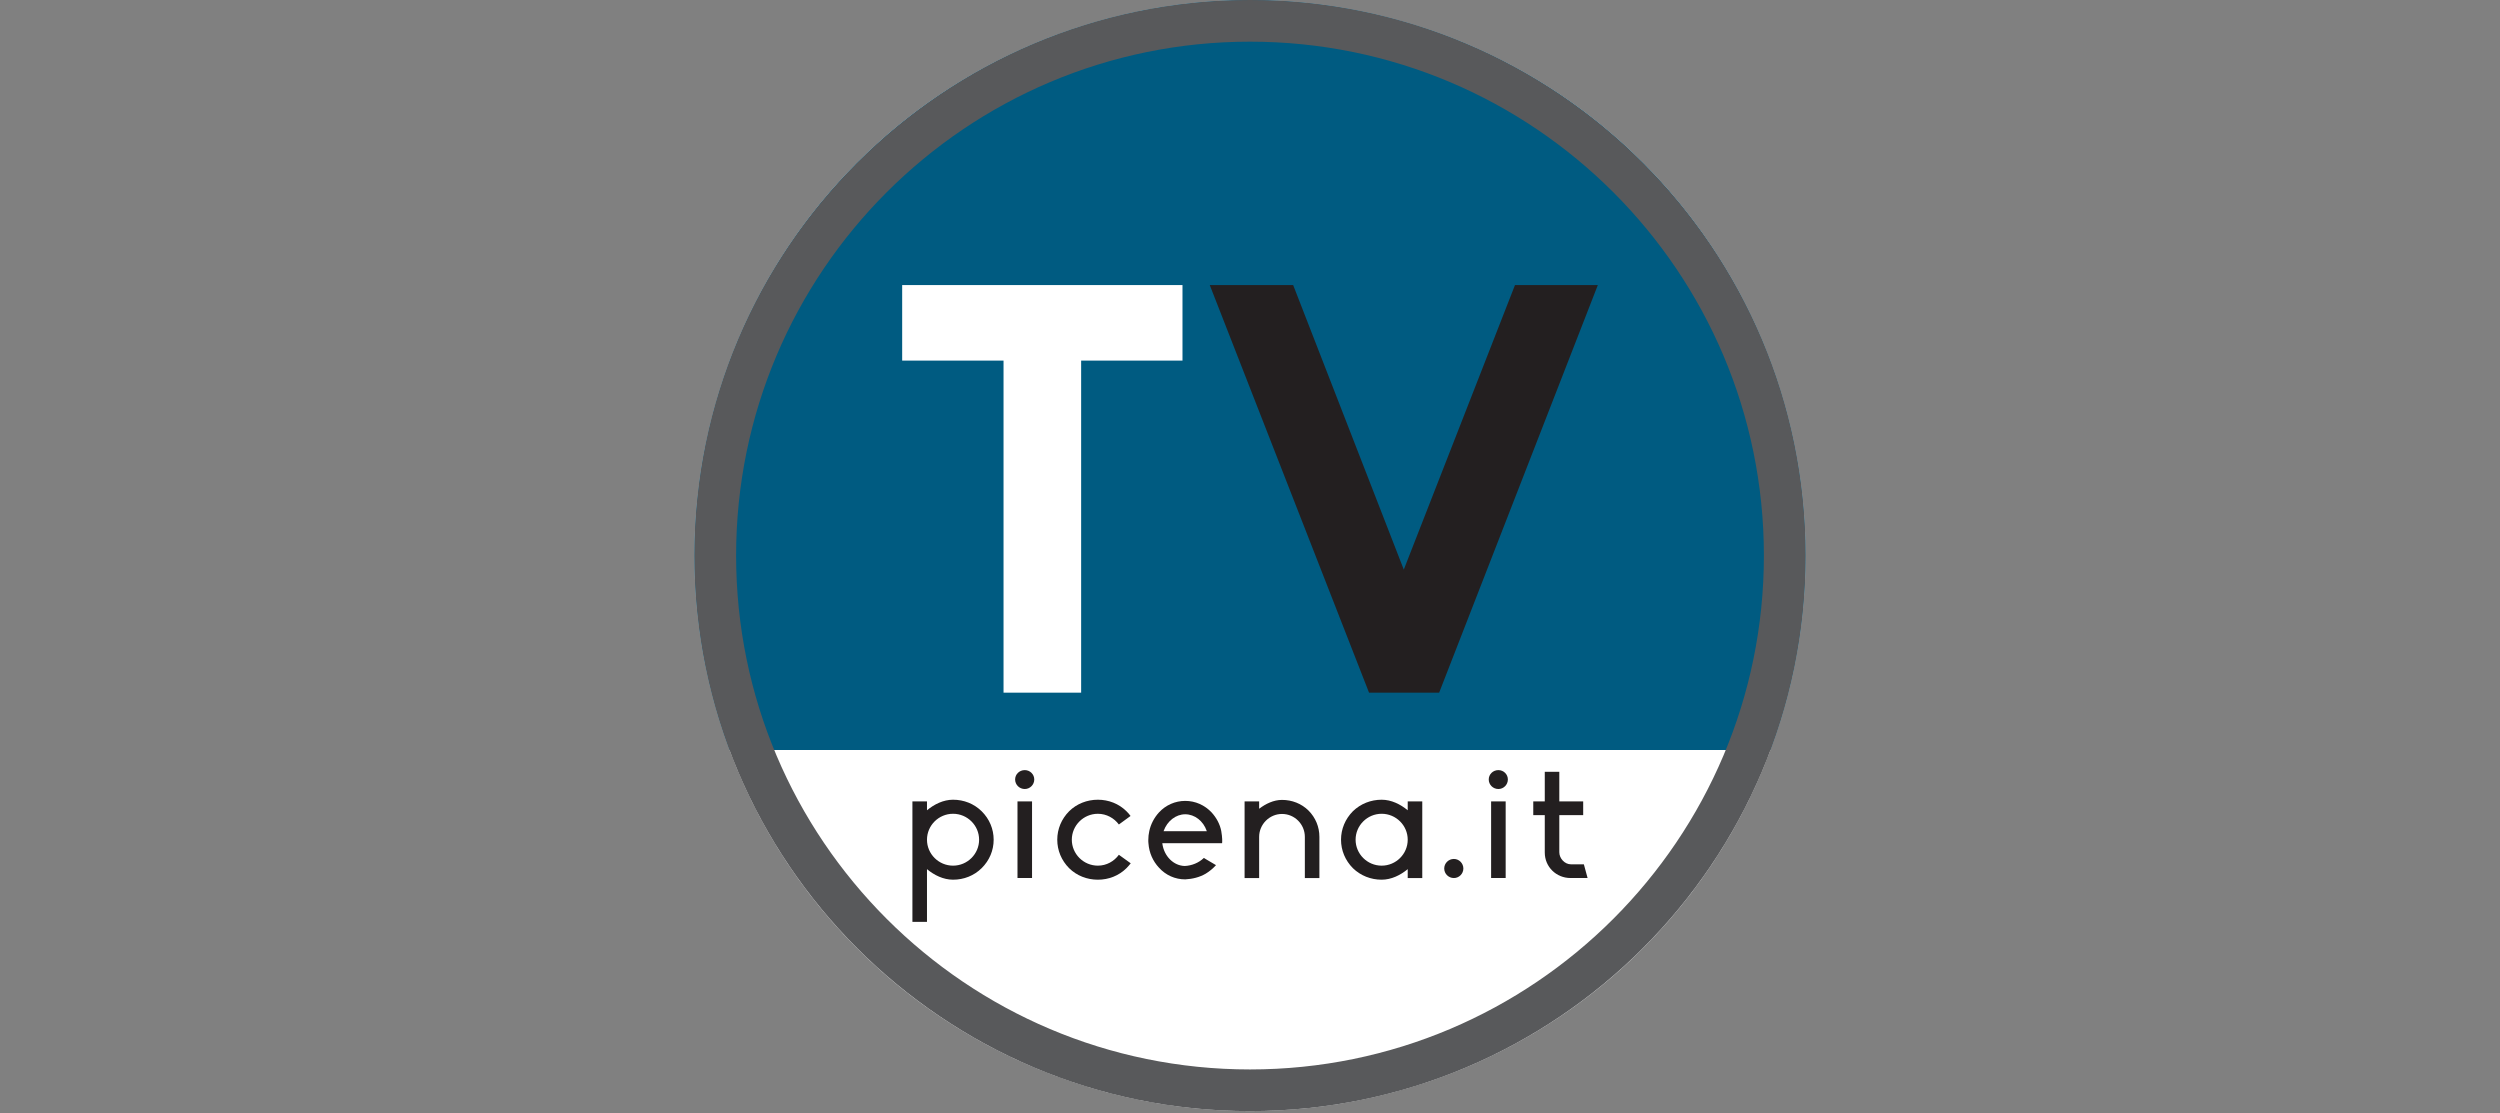 <?xml version="1.0" encoding="UTF-8" standalone="no"?> <svg xmlns="http://www.w3.org/2000/svg" xmlns:xlink="http://www.w3.org/1999/xlink" xmlns:serif="http://www.serif.com/" width="100%" height="100%" viewBox="0 0 750 334" version="1.1" xml:space="preserve" style="fill-rule:evenodd;clip-rule:evenodd;stroke-linejoin:round;stroke-miterlimit:2;"><rect x="0" y="0" width="750" height="334" fill="#808080" stroke="none"/><circle cx="375" cy="166.667" r="166.667" style="fill:#fff;"></circle><clipPath id="_clip1"><circle cx="375" cy="166.667" r="166.667"></circle></clipPath><g clip-path="url(#_clip1)"><g id="Livello-1" serif:id="Livello 1"><rect x="182.407" y="-6.182" width="370.37" height="231.182" style="fill:#005b81;"></rect><g><path d="M301.06,207.803l0,-99.616l-30.409,-0l0,-22.667l84.095,0l-0,22.667l-30.404,-0l-0,99.616l-23.282,-0Z" style="fill:#fff;fill-rule:nonzero;"></path><path d="M410.713,207.803l-47.784,-122.283l25.02,0l33.19,85.361l33.357,-85.361l24.853,0l-47.606,122.283l-21.03,-0Z" style="fill:#231f20;fill-rule:nonzero;"></path></g><rect x="209.364" y="18.681" width="329.024" height="300.949" style="fill:none;"></rect><g><path d="M293.731,251.915c-0,-4.271 -3.503,-7.783 -7.818,-7.783c-4.314,-0 -7.817,3.512 -7.817,7.783c-0,4.271 3.503,7.783 7.817,7.783c4.315,0 7.818,-3.512 7.818,-7.783m4.366,0c-0,3.211 -1.264,6.222 -3.599,8.53c-2.29,2.264 -5.336,3.463 -8.585,3.463c-2.893,-0 -5.64,-1.355 -7.817,-3.162l-0,15.812l-4.371,0l-0,-36.139l4.371,-0l-0,2.665c2.177,-1.807 4.924,-3.167 7.817,-3.167c3.249,-0 6.295,1.204 8.585,3.462c2.335,2.314 3.599,5.325 3.599,8.536" style="fill:#231f20;fill-rule:nonzero;"></path><path d="M305.247,240.422l4.366,0l0,22.987l-4.366,0l0,-22.987Zm-0.71,-6.579c-0,-1.55 1.275,-2.81 2.899,-2.81c1.568,0 2.843,1.26 2.843,2.81c-0,1.561 -1.275,2.86 -2.843,2.86c-1.624,0 -2.899,-1.299 -2.899,-2.86" style="fill:#231f20;fill-rule:nonzero;"></path><path d="M339.217,258.994c-0.406,0.501 -0.818,1.003 -1.275,1.455c-2.278,2.258 -5.33,3.462 -8.579,3.462c-3.248,-0 -6.345,-1.204 -8.629,-3.462c-2.29,-2.308 -3.554,-5.319 -3.554,-8.536c0,-3.212 1.264,-6.222 3.554,-8.536c2.284,-2.252 5.381,-3.462 8.629,-3.462c3.249,-0 6.301,1.21 8.579,3.462c0.457,0.457 0.869,0.903 1.224,1.411l-3.502,2.559c-1.422,-1.913 -3.706,-3.212 -6.301,-3.212c-4.314,0 -7.817,3.513 -7.817,7.778c-0,4.271 3.503,7.783 7.817,7.783c2.595,0 4.879,-1.305 6.301,-3.262l3.553,2.56Z" style="fill:#231f20;fill-rule:nonzero;"></path><path d="M362.06,249.357l-0.057,-0.101c-1.009,-2.96 -3.598,-4.973 -6.441,-4.973c-2.792,0 -5.387,2.013 -6.453,4.973l-0.05,0.101l13.001,-0Zm4.568,3.612l-17.925,0l0,0.101c0.508,3.813 3.401,6.673 6.752,6.724c2.081,-0.101 4.213,-0.954 5.691,-2.409l3.655,2.158c-0.914,1.009 -1.929,1.856 -3.097,2.564c-1.782,1.054 -3.965,1.6 -6.142,1.706c-3.046,0 -5.844,-1.26 -7.874,-3.512c-1.828,-1.963 -2.944,-4.471 -3.147,-7.231c-0.051,-0.346 -0.051,-0.703 -0.051,-1.054c-0,-0.909 0.096,-1.812 0.299,-2.715c0.462,-2.102 1.478,-4.009 2.899,-5.57c2.03,-2.202 4.873,-3.462 7.874,-3.462c3.046,-0 5.838,1.26 7.919,3.462c1.421,1.561 2.487,3.468 2.893,5.57c0.356,2.057 0.305,3.211 0.254,3.668" style="fill:#231f20;fill-rule:nonzero;"></path><path d="M395.819,251.06l0,12.35l-4.365,-0l-0,-12.35c-0,-3.763 -3.046,-6.874 -6.853,-6.874c-3.757,-0 -6.859,3.111 -6.859,6.874l0,12.35l-4.366,-0l0,-22.987l4.366,-0l0,2.202c1.98,-1.5 4.366,-2.654 6.859,-2.654c2.995,0 5.838,1.098 7.97,3.211c2.081,2.108 3.248,4.868 3.248,7.878" style="fill:#231f20;fill-rule:nonzero;"></path><path d="M422.314,251.915c-0,-4.271 -3.503,-7.783 -7.818,-7.783c-4.314,-0 -7.817,3.512 -7.817,7.783c-0,4.271 3.503,7.783 7.817,7.783c4.315,0 7.818,-3.512 7.818,-7.783m-0,-11.496l4.366,-0l-0,22.992l-4.366,0l-0,-2.665c-2.183,1.807 -4.924,3.162 -7.818,3.162c-3.248,-0 -6.3,-1.199 -8.635,-3.463c-2.284,-2.308 -3.553,-5.319 -3.553,-8.53c-0,-3.211 1.269,-6.222 3.553,-8.536c2.335,-2.258 5.387,-3.462 8.635,-3.462c2.894,-0 5.635,1.36 7.818,3.167l-0,-2.665Z" style="fill:#231f20;fill-rule:nonzero;"></path><path d="M439.009,260.551c-0,1.555 -1.269,2.86 -2.843,2.86c-1.624,-0 -2.899,-1.305 -2.899,-2.86c0,-1.556 1.275,-2.866 2.899,-2.866c1.574,0 2.843,1.31 2.843,2.866" style="fill:#231f20;fill-rule:nonzero;"></path><path d="M447.334,240.422l4.366,0l-0,22.987l-4.366,0l0,-22.987Zm-0.711,-6.579c0,-1.55 1.27,-2.81 2.894,-2.81c1.574,0 2.843,1.26 2.843,2.81c-0,1.561 -1.269,2.86 -2.843,2.86c-1.624,0 -2.894,-1.299 -2.894,-2.86" style="fill:#231f20;fill-rule:nonzero;"></path><path d="M463.432,255.781l0,-11.245l-3.452,-0l0,-4.115l3.452,-0l0,-8.887l4.36,-0l0,8.887l7.164,-0l-0,4.115l-7.164,-0l0,11.145c0,1.851 1.63,3.612 3.458,3.612l3.909,0l1.116,4.115l-5.127,0c-4.269,0 -7.716,-3.356 -7.716,-7.627" style="fill:#231f20;fill-rule:nonzero;"></path></g></g><rect x="215.849" y="217.969" width="312.632" height="115.678" style="fill:none;"></rect></g><path d="M375,0c91.986,0 166.667,74.681 166.667,166.667c-0,91.986 -74.681,166.666 -166.667,166.666c-91.986,0 -166.667,-74.68 -166.667,-166.666c0,-91.986 74.681,-166.667 166.667,-166.667Zm0,12.5c85.087,0 154.167,69.08 154.167,154.167c-0,85.087 -69.08,154.166 -154.167,154.166c-85.087,0 -154.167,-69.079 -154.167,-154.166c0,-85.087 69.08,-154.167 154.167,-154.167Z" style="fill:#58595b;"></path></svg> 